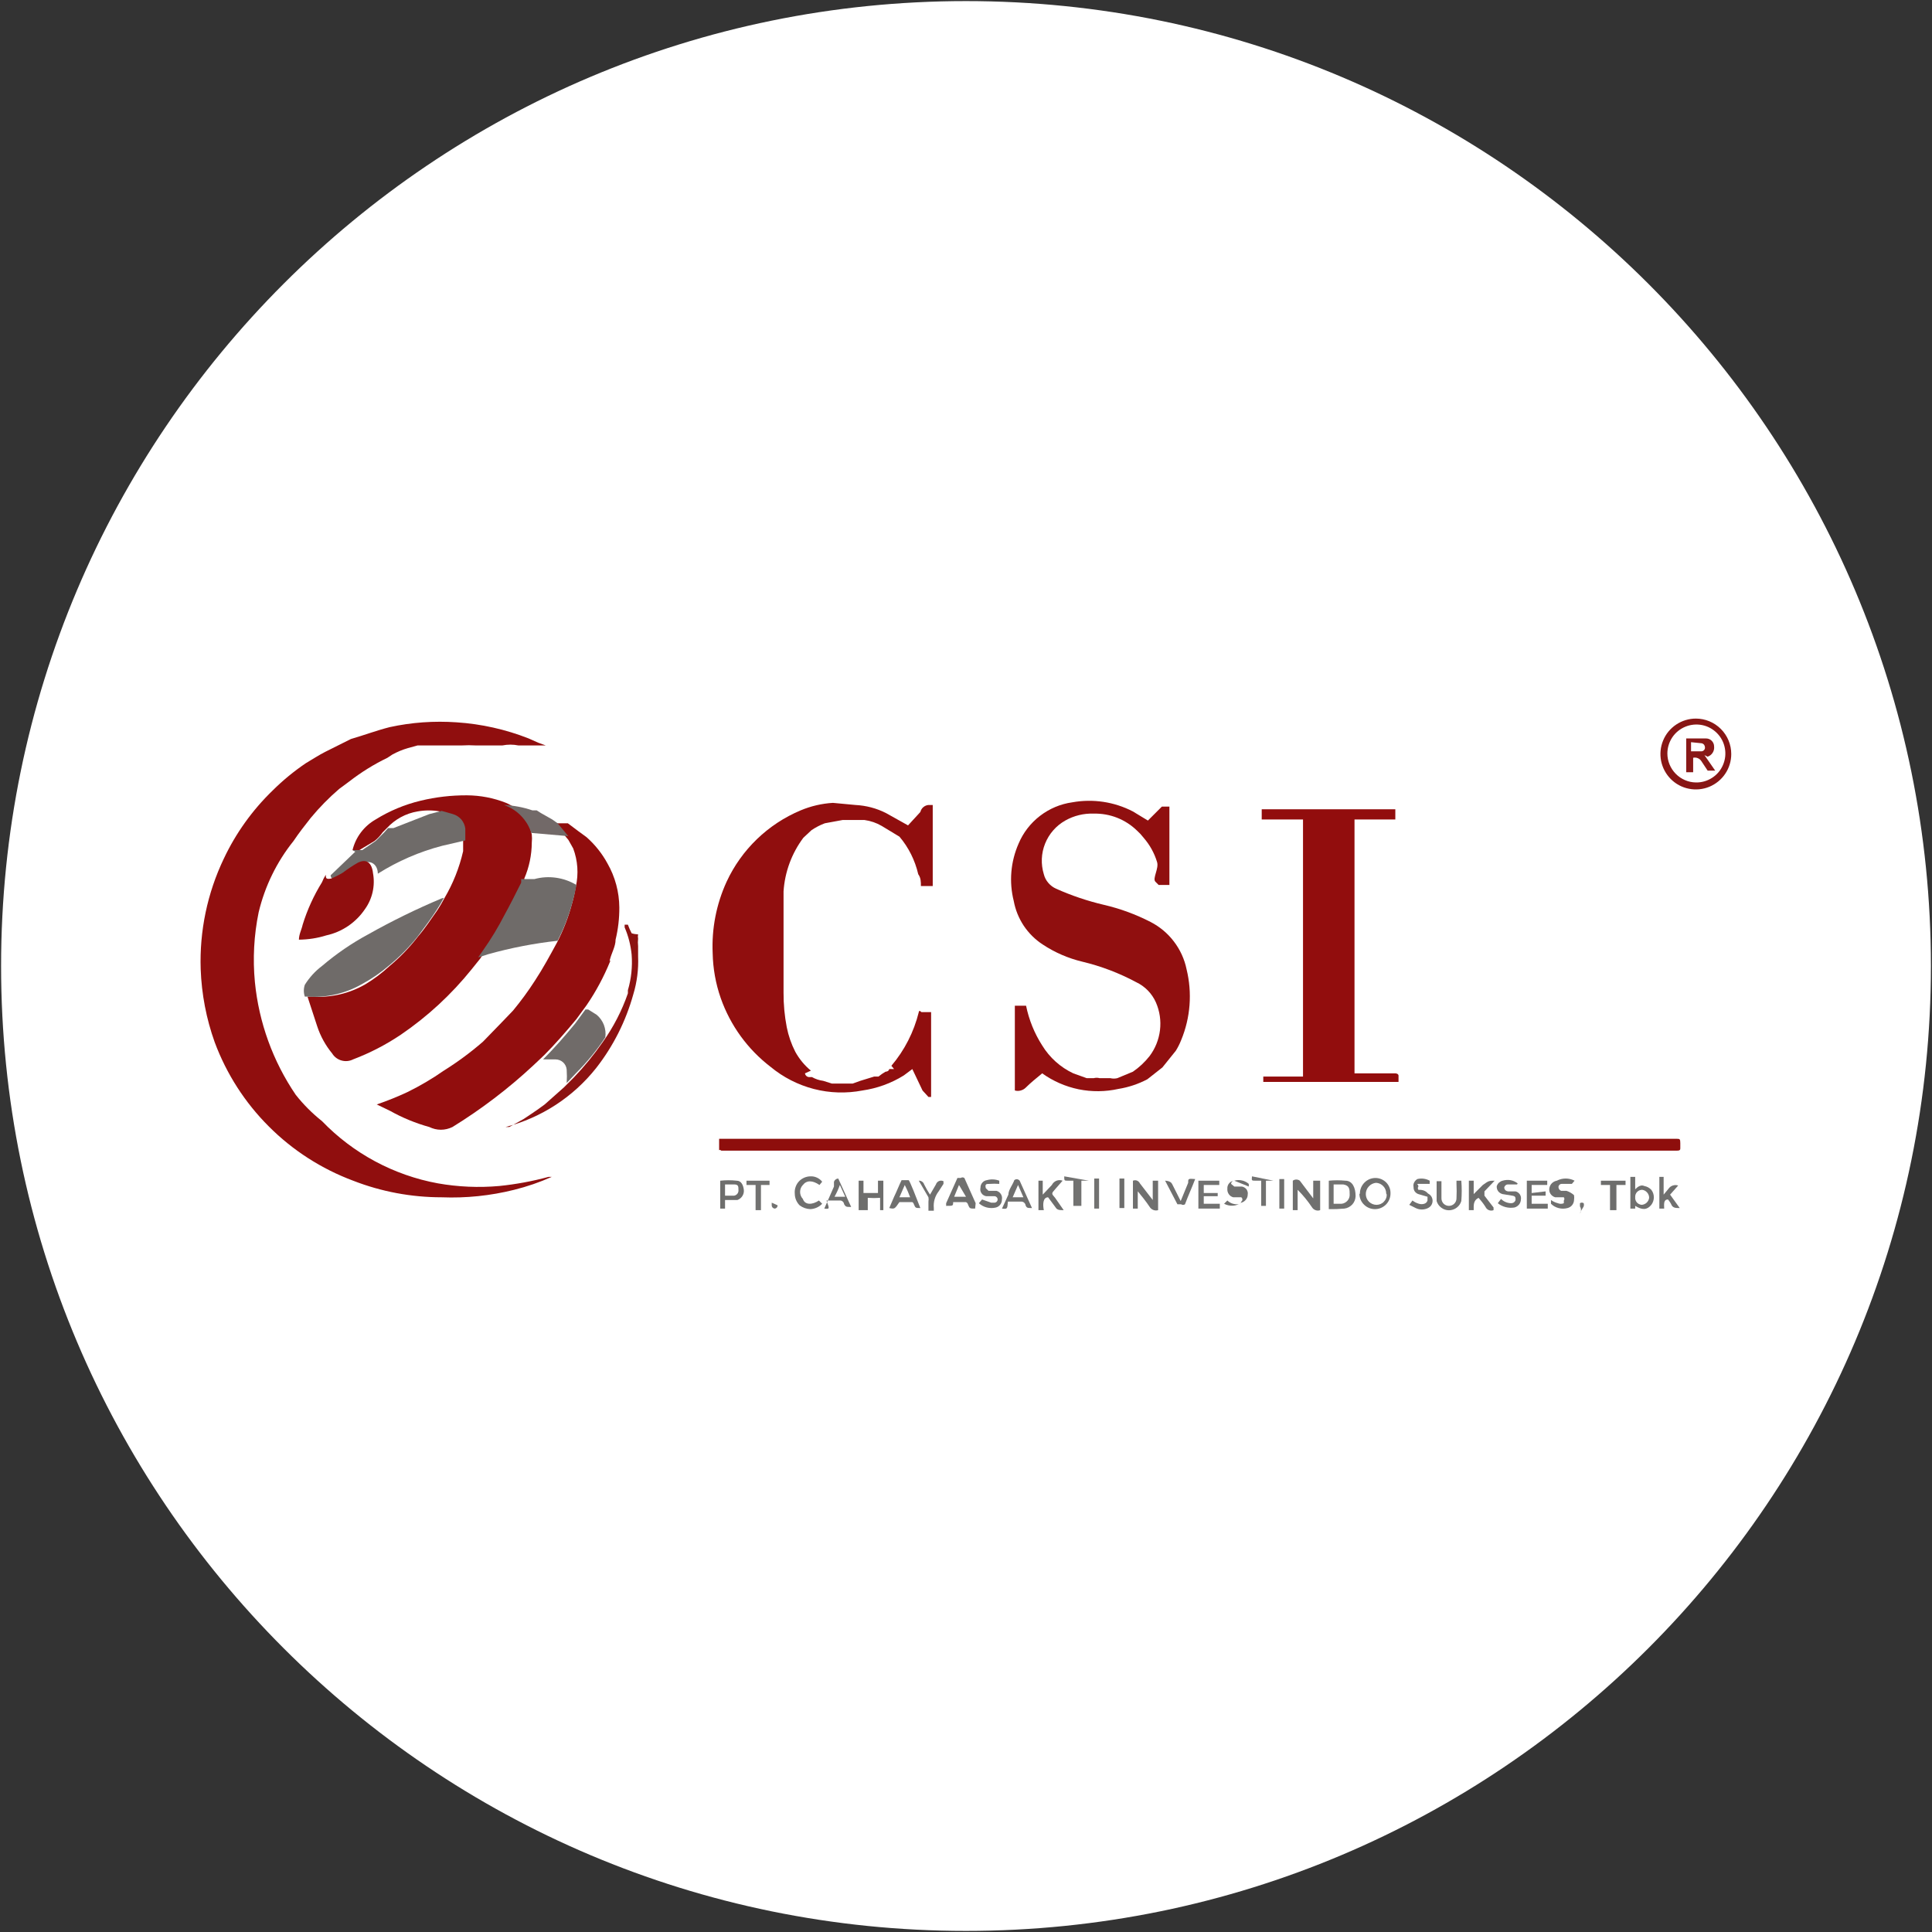 <svg width="32" height="32" viewBox="0 0 32 32" fill="none" xmlns="http://www.w3.org/2000/svg">
<rect x="0" y="0" width="32" height="32" fill="#333333" stroke="none"/>
<g clip-path="url(#clip0_2707_350933)">
<path d="M16 31.982C24.826 31.982 31.982 24.827 31.982 16C31.982 7.173 24.826 0.018 16 0.018C7.173 0.018 0.018 7.173 0.018 16C0.018 24.827 7.173 31.982 16 31.982Z" fill="white"/>
<path d="M5.333 18.569C5.85 19.105 6.521 19.466 7.253 19.6C7.588 19.659 7.928 19.674 8.267 19.644C8.543 19.616 8.816 19.566 9.084 19.493H9.164H9.262H9.218H9.138C8.937 19.583 8.729 19.654 8.516 19.707C8.124 19.805 7.719 19.847 7.316 19.831C6.814 19.831 6.316 19.738 5.849 19.556C5.325 19.36 4.848 19.054 4.453 18.658C4.057 18.263 3.751 17.787 3.556 17.262C3.417 16.874 3.339 16.466 3.324 16.053C3.303 15.421 3.434 14.793 3.707 14.222C3.906 13.8 4.18 13.418 4.516 13.093C4.685 12.925 4.869 12.774 5.067 12.64C5.173 12.578 5.28 12.507 5.387 12.453L5.813 12.24C6.027 12.178 6.24 12.098 6.453 12.044C6.818 11.964 7.192 11.938 7.564 11.964C7.973 11.991 8.375 12.081 8.756 12.231L8.916 12.302L9.04 12.347H8.996H8.88H8.8H8.693H8.587C8.499 12.329 8.408 12.329 8.32 12.347H8.16H7.884C7.805 12.342 7.724 12.342 7.644 12.347H7.493H7.36H7.191H7.031H6.916L6.756 12.391C6.666 12.417 6.58 12.453 6.498 12.498L6.418 12.551C6.194 12.659 5.983 12.79 5.787 12.942L5.618 13.067C5.448 13.213 5.29 13.374 5.147 13.547C5.049 13.671 4.951 13.796 4.862 13.929C4.584 14.275 4.387 14.679 4.284 15.111C4.206 15.491 4.185 15.88 4.222 16.267C4.288 16.936 4.52 17.577 4.898 18.133C5.026 18.295 5.172 18.441 5.333 18.569Z" fill="#900E0E"/>
<path d="M5.839 14.08C5.865 13.974 5.912 13.874 5.978 13.787C6.044 13.7 6.127 13.627 6.222 13.573C6.452 13.43 6.704 13.325 6.968 13.262C7.219 13.201 7.475 13.172 7.733 13.173C7.955 13.174 8.175 13.216 8.382 13.298C8.49 13.344 8.586 13.415 8.66 13.507C8.735 13.598 8.786 13.707 8.808 13.822C8.813 13.867 8.813 13.911 8.808 13.956C8.807 14.16 8.765 14.363 8.684 14.551C8.688 14.569 8.688 14.587 8.684 14.604C8.595 14.791 8.506 14.969 8.408 15.147C8.306 15.349 8.187 15.542 8.053 15.724L7.955 15.876L7.813 16.053C7.477 16.471 7.082 16.836 6.639 17.138C6.392 17.304 6.127 17.441 5.848 17.547C5.789 17.577 5.72 17.583 5.656 17.565C5.592 17.547 5.537 17.506 5.502 17.449C5.391 17.314 5.307 17.161 5.253 16.996L5.093 16.507H5.164C5.474 16.529 5.784 16.458 6.053 16.302C6.196 16.216 6.33 16.114 6.453 16C6.627 15.855 6.785 15.691 6.924 15.511C7.039 15.378 7.137 15.227 7.244 15.076C7.286 15.012 7.324 14.947 7.359 14.88C7.503 14.637 7.608 14.373 7.671 14.098C7.671 14.044 7.671 13.982 7.671 13.929C7.675 13.864 7.675 13.798 7.671 13.733C7.665 13.677 7.643 13.624 7.606 13.581C7.569 13.538 7.521 13.508 7.466 13.493L7.288 13.44C7.165 13.418 7.038 13.418 6.915 13.44C6.72 13.473 6.542 13.57 6.408 13.716L6.337 13.787C6.3 13.84 6.255 13.888 6.204 13.929L5.982 14.062C5.962 14.078 5.938 14.089 5.913 14.092C5.888 14.095 5.862 14.091 5.839 14.08Z" fill="#910D0D"/>
<path d="M19.164 14.276C19.119 14.128 19.043 13.992 18.942 13.876L18.889 13.813L18.835 13.76C18.74 13.667 18.628 13.594 18.504 13.545C18.38 13.496 18.248 13.473 18.115 13.476C17.951 13.47 17.787 13.51 17.644 13.591C17.492 13.677 17.375 13.811 17.31 13.973C17.245 14.135 17.238 14.313 17.289 14.48C17.302 14.533 17.328 14.582 17.363 14.623C17.399 14.665 17.443 14.698 17.493 14.72C17.748 14.834 18.012 14.923 18.284 14.987C18.553 15.049 18.812 15.145 19.058 15.271C19.209 15.349 19.341 15.459 19.444 15.595C19.547 15.73 19.619 15.887 19.653 16.053C19.749 16.444 19.718 16.855 19.564 17.227C19.54 17.288 19.51 17.348 19.475 17.404L19.253 17.68L19.004 17.876C18.854 17.955 18.692 18.009 18.524 18.036C18.308 18.084 18.083 18.086 17.865 18.042C17.648 17.997 17.442 17.907 17.262 17.778C17.164 17.858 17.066 17.938 16.986 18.018C16.963 18.04 16.934 18.055 16.903 18.063C16.872 18.071 16.84 18.071 16.809 18.062V16.658H16.995C17.043 16.892 17.133 17.115 17.262 17.316C17.385 17.517 17.564 17.678 17.777 17.778L18 17.858H18.062H18.115C18.147 17.849 18.181 17.849 18.213 17.858H18.391C18.429 17.867 18.468 17.867 18.506 17.858L18.764 17.751C18.868 17.68 18.961 17.593 19.04 17.493C19.134 17.368 19.194 17.22 19.213 17.063C19.232 16.907 19.209 16.749 19.146 16.604C19.081 16.456 18.964 16.336 18.817 16.267C18.537 16.117 18.238 16.003 17.929 15.929C17.694 15.873 17.472 15.777 17.271 15.644C17.146 15.563 17.04 15.457 16.957 15.334C16.875 15.21 16.818 15.071 16.791 14.924C16.711 14.607 16.739 14.273 16.871 13.973C16.947 13.792 17.069 13.634 17.225 13.514C17.381 13.394 17.565 13.316 17.76 13.289C18.102 13.227 18.455 13.28 18.764 13.44L19.013 13.591L19.244 13.36H19.369V14.658H19.191C19.191 14.658 19.191 14.658 19.137 14.604C19.084 14.551 19.2 14.382 19.164 14.276Z" fill="#900F0F"/>
<path d="M14.169 13.333C14.345 13.342 14.518 13.387 14.675 13.467L15.04 13.671L15.244 13.449C15.252 13.418 15.268 13.39 15.292 13.37C15.316 13.349 15.346 13.336 15.378 13.333H15.449V14.676H15.253C15.253 14.604 15.253 14.542 15.209 14.48C15.156 14.251 15.05 14.037 14.898 13.858L14.604 13.68C14.517 13.629 14.42 13.596 14.32 13.582H14.222H13.955L13.662 13.636C13.584 13.665 13.509 13.704 13.44 13.751L13.306 13.876C13.113 14.134 12.999 14.443 12.978 14.764C12.978 14.898 12.978 15.031 12.978 15.173V16.444C12.977 16.635 12.995 16.826 13.031 17.013C13.059 17.155 13.107 17.293 13.173 17.422C13.239 17.541 13.326 17.647 13.431 17.733L13.333 17.778C13.335 17.795 13.344 17.811 13.357 17.822C13.37 17.834 13.387 17.84 13.404 17.84H13.449C13.506 17.872 13.57 17.894 13.635 17.902L13.778 17.947H13.822C13.92 17.947 14.027 17.947 14.124 17.947L14.249 17.902L14.48 17.831H14.551C14.587 17.801 14.626 17.775 14.666 17.751C14.666 17.751 14.72 17.751 14.729 17.707H14.809L14.764 17.653C14.982 17.396 15.137 17.092 15.218 16.764C15.218 16.764 15.218 16.72 15.262 16.764H15.422V18.169H15.378L15.28 18.062L15.111 17.707L14.969 17.813C14.76 17.943 14.527 18.027 14.284 18.062C14.018 18.113 13.743 18.105 13.48 18.037C13.218 17.969 12.973 17.844 12.764 17.671C12.384 17.38 12.097 16.985 11.938 16.533C11.854 16.293 11.809 16.041 11.804 15.787C11.786 15.38 11.865 14.975 12.035 14.604C12.282 14.071 12.72 13.649 13.262 13.422C13.431 13.351 13.612 13.309 13.795 13.298L14.169 13.333Z" fill="#900E0E"/>
<path d="M8.498 16.738C8.629 16.579 8.751 16.413 8.862 16.24C8.996 16.036 9.111 15.822 9.227 15.609C9.333 15.402 9.417 15.185 9.476 14.96C9.502 14.869 9.522 14.777 9.538 14.684C9.585 14.474 9.57 14.255 9.494 14.053L9.414 13.911L9.236 13.698L9.147 13.636H9.236H9.342H9.405L9.582 13.769L9.716 13.867C9.856 13.991 9.973 14.138 10.062 14.302C10.189 14.524 10.256 14.775 10.258 15.031C10.259 15.211 10.238 15.39 10.196 15.564C10.196 15.671 10.134 15.778 10.107 15.876C10.08 15.973 10.107 15.876 10.107 15.92C10.003 16.176 9.872 16.421 9.716 16.649L9.547 16.88C9.378 17.084 9.2 17.289 9.014 17.476L8.836 17.644C8.423 18.029 7.974 18.371 7.494 18.667C7.434 18.696 7.369 18.712 7.302 18.712C7.236 18.712 7.171 18.696 7.111 18.667C6.885 18.604 6.667 18.515 6.462 18.4L6.24 18.293C6.413 18.234 6.582 18.166 6.747 18.089C6.957 17.986 7.159 17.867 7.351 17.733C7.58 17.59 7.796 17.43 8 17.253L8.302 16.942L8.498 16.738Z" fill="#910D0D"/>
<path d="M22.462 17.778H23.111C23.111 17.778 23.173 17.778 23.164 17.831V17.92H23.004H20.969H20.924V17.831H20.977H21.582C21.582 17.831 21.582 17.778 21.582 17.751V13.573H20.898V13.404H23.111V13.573H22.435C22.435 13.573 22.435 13.573 22.435 13.627V17.778H22.462Z" fill="#920D0D"/>
<path d="M11.911 19.058V18.862H11.982H27.76C27.822 18.862 27.831 18.862 27.831 18.933C27.831 19.004 27.831 18.987 27.831 19.013C27.831 19.04 27.831 19.058 27.778 19.058H27.689H11.947C11.947 19.058 11.911 19.031 11.911 19.058Z" fill="#8E0E0C"/>
<path d="M7.351 14.871C7.316 14.938 7.277 15.004 7.236 15.067C7.138 15.218 7.031 15.36 6.925 15.502C6.783 15.682 6.622 15.846 6.445 15.991C6.305 16.111 6.153 16.215 5.991 16.302C5.721 16.456 5.412 16.527 5.102 16.507H5.049C5.027 16.443 5.027 16.374 5.049 16.311C5.124 16.191 5.22 16.085 5.333 16C5.569 15.799 5.825 15.623 6.098 15.476C6.492 15.254 6.899 15.055 7.316 14.88L7.351 14.871Z" fill="#6F6B69"/>
<path d="M9.547 14.658C9.531 14.751 9.51 14.843 9.484 14.933C9.425 15.158 9.342 15.376 9.235 15.582C8.848 15.625 8.464 15.699 8.089 15.804L7.92 15.858L8 15.742C8.132 15.555 8.251 15.359 8.355 15.156C8.453 14.978 8.542 14.8 8.631 14.622C8.634 14.602 8.634 14.581 8.631 14.56H8.853C8.969 14.528 9.091 14.521 9.21 14.538C9.329 14.555 9.444 14.595 9.547 14.658Z" fill="#6F6B69"/>
<path d="M5.84 14.08C5.902 14.08 5.947 14.08 6 14.08L6.222 13.929L6.364 13.787L6.427 13.716H6.516L7.111 13.484L7.316 13.431L7.502 13.484C7.556 13.5 7.604 13.531 7.641 13.573C7.677 13.616 7.7 13.669 7.707 13.724C7.707 13.787 7.707 13.858 7.707 13.92L7.324 14.009C6.947 14.107 6.588 14.263 6.258 14.471C6.258 14.329 6.151 14.231 6 14.302C5.917 14.35 5.837 14.404 5.76 14.462L5.573 14.56C5.511 14.56 5.484 14.56 5.476 14.498L5.884 14.107L5.84 14.08Z" fill="#6F6B69"/>
<path d="M5.396 14.489C5.396 14.542 5.396 14.569 5.485 14.551C5.552 14.524 5.618 14.491 5.68 14.453C5.757 14.395 5.837 14.341 5.92 14.293C6.071 14.213 6.16 14.293 6.178 14.462C6.197 14.565 6.195 14.671 6.172 14.774C6.149 14.876 6.106 14.973 6.045 15.058C5.895 15.28 5.666 15.436 5.404 15.493C5.258 15.539 5.105 15.562 4.951 15.564C4.951 15.476 4.996 15.396 5.013 15.316C5.089 15.069 5.197 14.833 5.333 14.613C5.35 14.57 5.371 14.528 5.396 14.489Z" fill="#900E0E"/>
<path d="M10.569 15.476C10.564 15.499 10.564 15.523 10.569 15.547C10.564 15.588 10.564 15.63 10.569 15.671C10.569 15.733 10.569 15.787 10.569 15.84C10.569 15.84 10.569 15.893 10.569 15.84C10.578 16.053 10.551 16.267 10.489 16.471C10.366 16.913 10.158 17.327 9.875 17.689C9.494 18.17 8.967 18.513 8.373 18.667H8.195H8.435L8.675 18.533C8.675 18.533 8.906 18.382 9.022 18.293L9.342 18.009L9.502 17.849C9.677 17.666 9.837 17.47 9.982 17.262C10.159 17.014 10.3 16.742 10.4 16.453C10.4 16.453 10.4 16.453 10.4 16.4C10.456 16.21 10.477 16.011 10.462 15.813C10.447 15.657 10.408 15.504 10.346 15.36V15.316H10.4C10.417 15.364 10.438 15.412 10.462 15.458C10.496 15.469 10.532 15.475 10.569 15.476Z" fill="#8C1211"/>
<path d="M10.026 17.182C9.886 17.393 9.725 17.59 9.546 17.769L9.386 17.938C9.391 17.864 9.391 17.79 9.386 17.716C9.382 17.669 9.36 17.626 9.326 17.595C9.291 17.564 9.246 17.547 9.2 17.547H8.995C9.182 17.36 9.36 17.156 9.528 16.951L9.697 16.72C9.697 16.72 9.697 16.72 9.742 16.72L9.884 16.809C9.937 16.854 9.978 16.912 10.003 16.977C10.027 17.043 10.036 17.113 10.026 17.182Z" fill="#706B69"/>
<path d="M28.675 12.489C28.675 12.605 28.641 12.718 28.576 12.815C28.512 12.911 28.42 12.986 28.313 13.031C28.206 13.075 28.088 13.087 27.974 13.064C27.86 13.042 27.756 12.986 27.674 12.904C27.592 12.822 27.536 12.717 27.513 12.603C27.491 12.489 27.502 12.372 27.547 12.264C27.591 12.157 27.666 12.066 27.763 12.001C27.859 11.937 27.973 11.902 28.089 11.902C28.244 11.902 28.393 11.964 28.503 12.074C28.613 12.184 28.675 12.333 28.675 12.489ZM28.089 12.96C28.184 12.962 28.278 12.935 28.358 12.883C28.438 12.832 28.501 12.758 28.538 12.67C28.576 12.582 28.587 12.486 28.569 12.392C28.552 12.298 28.507 12.212 28.44 12.144C28.373 12.076 28.288 12.029 28.195 12.01C28.101 11.991 28.004 12 27.916 12.036C27.828 12.072 27.752 12.133 27.699 12.212C27.646 12.291 27.617 12.385 27.617 12.48C27.617 12.606 27.667 12.726 27.755 12.816C27.843 12.906 27.963 12.958 28.089 12.96Z" fill="#881615"/>
<path d="M9.147 13.573L9.236 13.636L9.413 13.849L8.8 13.796C8.766 13.688 8.707 13.591 8.628 13.511C8.55 13.43 8.453 13.37 8.347 13.333C8.507 13.341 8.666 13.37 8.818 13.422H8.889L8.96 13.467L9.147 13.573Z" fill="#726968"/>
<path d="M18.845 19.671V20.018H18.765V19.556C18.786 19.547 18.81 19.546 18.831 19.554C18.853 19.563 18.87 19.579 18.88 19.6L19.093 19.876V19.556H19.182V20.044C19.158 20.051 19.133 20.051 19.109 20.043C19.085 20.035 19.064 20.02 19.049 20C18.978 19.893 18.898 19.796 18.818 19.698L18.845 19.671Z" fill="#70706F"/>
<path d="M21.866 19.556V20.044C21.842 20.053 21.816 20.053 21.792 20.045C21.768 20.037 21.747 20.021 21.733 20C21.663 19.895 21.583 19.796 21.493 19.707V20.044H21.413V19.556C21.43 19.543 21.45 19.537 21.471 19.537C21.492 19.537 21.512 19.543 21.529 19.556L21.751 19.849V19.556H21.866Z" fill="#70706F"/>
<path d="M22.009 20.027V19.556C22.1 19.547 22.193 19.547 22.284 19.556C22.4 19.556 22.453 19.671 22.453 19.813C22.451 19.864 22.432 19.913 22.398 19.95C22.363 19.987 22.317 20.012 22.267 20.018C22.181 20.026 22.095 20.029 22.009 20.027ZM22.089 19.6V19.938H22.222C22.258 19.934 22.29 19.917 22.315 19.891C22.339 19.865 22.354 19.831 22.355 19.796C22.355 19.698 22.355 19.636 22.249 19.618H22.08L22.089 19.6Z" fill="#727271"/>
<path d="M22.524 19.769C22.524 19.701 22.552 19.635 22.6 19.587C22.648 19.538 22.714 19.511 22.782 19.511C22.816 19.511 22.849 19.518 22.88 19.531C22.91 19.544 22.938 19.563 22.962 19.587C22.985 19.611 23.003 19.64 23.015 19.671C23.027 19.702 23.032 19.735 23.031 19.769C23.031 19.837 23.004 19.903 22.956 19.951C22.907 20 22.842 20.027 22.773 20.027C22.706 20.027 22.642 20.001 22.594 19.954C22.546 19.908 22.518 19.845 22.516 19.778L22.524 19.769ZM22.96 19.769C22.96 19.723 22.943 19.679 22.911 19.646C22.88 19.613 22.837 19.593 22.791 19.591C22.745 19.596 22.702 19.617 22.671 19.652C22.639 19.686 22.622 19.731 22.622 19.778C22.622 19.825 22.641 19.87 22.674 19.904C22.708 19.937 22.753 19.956 22.8 19.956C22.822 19.956 22.844 19.951 22.865 19.943C22.885 19.934 22.904 19.922 22.919 19.906C22.935 19.89 22.948 19.872 22.956 19.851C22.965 19.831 22.969 19.809 22.969 19.787L22.96 19.769Z" fill="#70706F"/>
<path d="M20.169 19.813H19.938V19.938H20.204V20.018H19.849V19.556H20.195V19.627H19.938V19.76H20.169V19.813Z" fill="#727271"/>
<path d="M16.596 20.018L16.702 19.787C16.702 19.707 16.773 19.627 16.8 19.547C16.806 19.541 16.814 19.537 16.822 19.535C16.83 19.532 16.838 19.532 16.846 19.532C16.855 19.533 16.863 19.536 16.87 19.54C16.877 19.544 16.884 19.549 16.889 19.556L17.093 20.009C17.022 20.009 17.005 20.009 16.987 19.964C16.985 19.947 16.976 19.931 16.963 19.92C16.95 19.908 16.933 19.902 16.916 19.902H16.747C16.747 19.902 16.702 19.902 16.694 19.902C16.685 20.027 16.685 20.027 16.596 20.018ZM16.862 19.627L16.773 19.831H16.951L16.862 19.627Z" fill="#70706F"/>
<path d="M14.222 19.556H14.302V19.76H14.542V19.556H14.631V20.044H14.577V19.884V19.84C14.509 19.845 14.441 19.845 14.373 19.84V20.044H14.222V19.556Z" fill="#6E6E6D"/>
<path d="M25.6 19.733V19.804H25.369V19.938H25.636V20.018H25.289V19.556H25.627V19.627H25.369V19.76L25.6 19.733Z" fill="#70706F"/>
<path d="M16.151 20.018C16.062 20.018 16.062 20.018 16.035 19.956C16.033 19.946 16.029 19.937 16.023 19.929C16.017 19.921 16.009 19.915 16 19.911H15.84H15.787C15.787 19.973 15.787 19.973 15.671 19.973V19.929L15.858 19.511C15.858 19.511 15.858 19.511 15.911 19.511C15.92 19.505 15.931 19.501 15.942 19.501C15.953 19.501 15.964 19.505 15.973 19.511L16.16 19.929L16.151 20.018ZM15.884 19.627L15.804 19.822H16L15.884 19.627Z" fill="#70706F"/>
<path d="M14.729 20.009L14.809 19.822C14.853 19.733 14.889 19.636 14.933 19.547H14.977C14.977 19.547 15.031 19.547 15.049 19.547C15.066 19.547 15.182 19.849 15.244 20.009C15.164 20.009 15.164 20.009 15.137 19.947C15.133 19.932 15.124 19.919 15.111 19.911H14.951C14.951 19.911 14.906 19.911 14.897 19.911C14.817 20.027 14.817 20.027 14.729 20.009ZM15.075 19.831C15.049 19.761 15.02 19.693 14.986 19.627L14.897 19.831H15.075Z" fill="#70706F"/>
<path d="M13.653 20.018L13.813 19.653V19.573C13.819 19.558 13.828 19.545 13.841 19.536C13.853 19.526 13.869 19.521 13.884 19.52L14.098 19.991C14.018 19.991 14.009 19.991 13.982 19.947C13.98 19.931 13.973 19.916 13.962 19.905C13.951 19.893 13.936 19.886 13.92 19.884H13.751C13.751 19.884 13.698 19.884 13.689 19.884C13.742 20.027 13.742 20.027 13.653 20.018ZM13.822 19.822H14L13.911 19.627C13.887 19.694 13.857 19.76 13.822 19.822Z" fill="#70706F"/>
<path d="M17.271 19.556V19.787L17.422 19.627C17.438 19.595 17.465 19.57 17.497 19.557C17.53 19.544 17.567 19.543 17.6 19.556L17.476 19.698C17.413 19.769 17.413 19.769 17.476 19.84L17.618 20.044C17.556 20.044 17.511 20.044 17.485 20L17.36 19.831C17.271 19.831 17.271 19.956 17.289 20.044H17.2V19.556H17.271Z" fill="#6E6E6D"/>
<path d="M24.756 19.556L24.587 19.733C24.587 19.733 24.587 19.733 24.587 19.804L24.738 20V20.044C24.713 20.054 24.686 20.053 24.661 20.044C24.636 20.034 24.616 20.015 24.605 19.991C24.571 19.937 24.532 19.887 24.489 19.84C24.4 19.884 24.409 19.964 24.409 20.044H24.329V19.556H24.409V19.778L24.56 19.627C24.658 19.556 24.667 19.556 24.756 19.556Z" fill="#6E6E6D"/>
<path d="M26.08 19.556L26.035 19.609H25.92H25.866C25.852 19.609 25.839 19.614 25.829 19.625C25.819 19.634 25.813 19.648 25.813 19.662C25.814 19.676 25.818 19.689 25.826 19.7C25.834 19.711 25.845 19.719 25.858 19.724H25.946C25.992 19.739 26.035 19.763 26.071 19.796C26.075 19.822 26.075 19.849 26.071 19.876C26.07 19.906 26.059 19.936 26.04 19.96C26.021 19.984 25.994 20.001 25.964 20.009C25.916 20.022 25.865 20.023 25.817 20.01C25.768 19.998 25.724 19.973 25.689 19.938V19.876C25.724 19.901 25.763 19.919 25.804 19.929C25.82 19.936 25.836 19.939 25.853 19.939C25.87 19.939 25.887 19.936 25.902 19.929C25.902 19.929 25.902 19.929 25.902 19.884C25.908 19.877 25.911 19.867 25.911 19.858C25.911 19.848 25.908 19.839 25.902 19.831H25.84H25.76C25.728 19.823 25.7 19.802 25.681 19.774C25.663 19.747 25.657 19.713 25.662 19.68C25.667 19.649 25.682 19.62 25.704 19.598C25.727 19.576 25.755 19.561 25.786 19.556C25.832 19.532 25.882 19.52 25.933 19.52C25.984 19.52 26.034 19.532 26.08 19.556Z" fill="#70706F"/>
<path d="M24.124 19.556H24.204C24.213 19.668 24.213 19.781 24.204 19.893C24.191 19.937 24.164 19.976 24.127 20.003C24.09 20.031 24.045 20.046 23.999 20.046C23.953 20.046 23.909 20.031 23.872 20.003C23.835 19.976 23.808 19.937 23.795 19.893C23.795 19.778 23.795 19.671 23.795 19.564H23.875V19.849C23.875 19.882 23.888 19.913 23.911 19.937C23.935 19.96 23.966 19.973 23.999 19.973C24.032 19.973 24.064 19.96 24.087 19.937C24.111 19.913 24.124 19.882 24.124 19.849C24.128 19.769 24.128 19.689 24.124 19.609V19.556Z" fill="#727271"/>
<path d="M25.128 19.618H24.977C24.962 19.618 24.948 19.623 24.936 19.633C24.925 19.643 24.917 19.656 24.915 19.671C24.915 19.671 24.915 19.724 24.977 19.733H25.102C25.131 19.74 25.156 19.757 25.173 19.782C25.19 19.807 25.196 19.837 25.191 19.867C25.19 19.897 25.179 19.927 25.16 19.951C25.14 19.975 25.114 19.992 25.084 20C25.036 20.008 24.986 20.006 24.939 19.994C24.891 19.982 24.847 19.96 24.808 19.929L24.862 19.858C24.906 19.903 24.967 19.928 25.031 19.929C25.047 19.929 25.063 19.924 25.076 19.915C25.088 19.905 25.098 19.891 25.102 19.876C25.102 19.831 25.102 19.813 25.048 19.804L24.888 19.778C24.859 19.771 24.832 19.754 24.814 19.73C24.796 19.705 24.788 19.675 24.791 19.644C24.799 19.623 24.811 19.603 24.828 19.588C24.846 19.573 24.866 19.561 24.888 19.556C24.93 19.543 24.975 19.54 25.018 19.547C25.061 19.555 25.102 19.573 25.137 19.6L25.128 19.618Z" fill="#70706F"/>
<path d="M23.68 19.556V19.609H23.537C23.537 19.609 23.537 19.609 23.493 19.609C23.448 19.609 23.493 19.609 23.493 19.653C23.487 19.661 23.484 19.67 23.484 19.68C23.484 19.69 23.487 19.699 23.493 19.707C23.537 19.707 23.6 19.707 23.653 19.769C23.675 19.78 23.695 19.797 23.708 19.818C23.721 19.839 23.728 19.864 23.728 19.889C23.728 19.914 23.721 19.939 23.708 19.96C23.695 19.981 23.675 19.998 23.653 20.009C23.621 20.025 23.586 20.033 23.551 20.033C23.515 20.033 23.48 20.025 23.448 20.009L23.342 19.956L23.395 19.884C23.427 19.909 23.463 19.927 23.502 19.938C23.531 19.947 23.562 19.947 23.591 19.938C23.603 19.934 23.615 19.927 23.624 19.918C23.633 19.909 23.64 19.897 23.644 19.884C23.644 19.884 23.644 19.831 23.644 19.822L23.493 19.778C23.469 19.77 23.448 19.754 23.433 19.734C23.419 19.713 23.412 19.688 23.413 19.662C23.409 19.645 23.409 19.626 23.413 19.609C23.423 19.576 23.445 19.547 23.475 19.529C23.544 19.512 23.617 19.521 23.68 19.556Z" fill="#70706F"/>
<path d="M20.275 19.938L20.329 19.884C20.351 19.906 20.378 19.922 20.407 19.933C20.436 19.943 20.467 19.948 20.498 19.947C20.498 19.947 20.551 19.947 20.56 19.902C20.565 19.898 20.57 19.893 20.573 19.887C20.576 19.88 20.578 19.874 20.578 19.867C20.578 19.86 20.576 19.853 20.573 19.847C20.57 19.841 20.565 19.835 20.56 19.831H20.427C20.396 19.823 20.369 19.804 20.352 19.778C20.334 19.752 20.326 19.72 20.329 19.689C20.328 19.672 20.329 19.656 20.335 19.64C20.34 19.625 20.348 19.611 20.359 19.598C20.369 19.586 20.383 19.576 20.397 19.568C20.412 19.561 20.428 19.557 20.444 19.556C20.486 19.544 20.529 19.542 20.571 19.552C20.613 19.561 20.652 19.581 20.684 19.609V19.653L20.444 19.556C20.43 19.556 20.417 19.561 20.407 19.571C20.397 19.581 20.391 19.595 20.391 19.609C20.391 19.609 20.391 19.609 20.444 19.653H20.569C20.584 19.655 20.599 19.661 20.612 19.669C20.625 19.677 20.637 19.687 20.646 19.699C20.655 19.712 20.661 19.726 20.665 19.741C20.669 19.756 20.669 19.771 20.666 19.787C20.666 19.817 20.655 19.847 20.635 19.871C20.616 19.895 20.59 19.912 20.56 19.92C20.519 19.95 20.471 19.967 20.42 19.97C20.37 19.973 20.32 19.962 20.275 19.938Z" fill="#70706F"/>
<path d="M16.551 19.556V19.609C16.497 19.605 16.444 19.605 16.391 19.609C16.337 19.609 16.311 19.609 16.328 19.68L16.373 19.724H16.506C16.536 19.733 16.562 19.752 16.578 19.778C16.595 19.805 16.601 19.836 16.595 19.867C16.596 19.897 16.587 19.926 16.569 19.95C16.552 19.974 16.526 19.992 16.497 20C16.448 20.012 16.396 20.012 16.346 20C16.297 19.988 16.251 19.963 16.213 19.929L16.266 19.867L16.417 19.92H16.471C16.485 19.92 16.498 19.914 16.508 19.904C16.518 19.894 16.524 19.881 16.524 19.867C16.524 19.852 16.518 19.839 16.508 19.829C16.498 19.819 16.485 19.813 16.471 19.813H16.337C16.321 19.811 16.306 19.806 16.292 19.797C16.278 19.789 16.266 19.778 16.257 19.764C16.247 19.751 16.241 19.735 16.238 19.719C16.235 19.703 16.236 19.687 16.24 19.671C16.239 19.641 16.25 19.612 16.27 19.589C16.289 19.566 16.316 19.551 16.346 19.547C16.414 19.528 16.485 19.531 16.551 19.556Z" fill="#70706F"/>
<path d="M27.084 19.973V20.018H27.004V19.493H27.084V19.698C27.128 19.653 27.182 19.618 27.235 19.644C27.279 19.652 27.32 19.674 27.351 19.707C27.378 19.742 27.393 19.786 27.393 19.831C27.393 19.876 27.378 19.92 27.351 19.956C27.279 20.044 27.2 20.044 27.084 19.973ZM27.084 19.831C27.083 19.846 27.084 19.862 27.089 19.876C27.094 19.89 27.101 19.904 27.111 19.916C27.121 19.927 27.133 19.937 27.147 19.943C27.161 19.95 27.175 19.954 27.191 19.956C27.221 19.954 27.251 19.941 27.274 19.92C27.296 19.899 27.311 19.871 27.315 19.84C27.315 19.808 27.304 19.776 27.282 19.752C27.261 19.727 27.232 19.711 27.2 19.707C27.183 19.707 27.168 19.71 27.153 19.716C27.139 19.723 27.125 19.732 27.114 19.744C27.104 19.755 27.095 19.769 27.09 19.784C27.085 19.799 27.083 19.815 27.084 19.831Z" fill="#70706F"/>
<path d="M12.009 20.018H11.929V19.556C12.02 19.546 12.113 19.546 12.204 19.556C12.275 19.556 12.311 19.627 12.32 19.707C12.324 19.743 12.316 19.779 12.296 19.81C12.277 19.84 12.248 19.864 12.213 19.876H12.107H12.009V20.018ZM12.009 19.804H12.16C12.182 19.8 12.201 19.788 12.215 19.77C12.228 19.751 12.234 19.729 12.231 19.707C12.231 19.653 12.231 19.618 12.16 19.618H12.009V19.804Z" fill="#6E6E6D"/>
<path d="M13.564 19.884L13.618 19.938C13.567 19.992 13.496 20.024 13.422 20.027C13.358 20.025 13.296 20.003 13.244 19.964C13.219 19.939 13.199 19.908 13.185 19.875C13.171 19.841 13.164 19.805 13.164 19.769C13.16 19.73 13.166 19.69 13.18 19.653C13.193 19.616 13.216 19.583 13.244 19.556C13.293 19.511 13.356 19.485 13.422 19.484C13.46 19.482 13.497 19.489 13.531 19.505C13.565 19.52 13.595 19.544 13.618 19.573L13.573 19.627C13.458 19.547 13.36 19.547 13.298 19.627C13.268 19.658 13.252 19.699 13.252 19.742C13.252 19.785 13.268 19.826 13.298 19.858C13.333 19.964 13.458 19.956 13.564 19.884Z" fill="#70706F"/>
<path d="M19.556 19.893L19.68 19.591C19.68 19.52 19.68 19.52 19.796 19.529C19.742 19.671 19.68 19.804 19.627 19.947C19.618 19.953 19.607 19.957 19.596 19.957C19.584 19.957 19.574 19.953 19.564 19.947C19.564 19.947 19.511 19.947 19.502 19.947L19.298 19.556C19.298 19.556 19.387 19.556 19.413 19.609L19.556 19.893Z" fill="#70706F"/>
<path d="M27.822 20.009C27.76 20.009 27.715 20.009 27.689 19.964C27.673 19.929 27.652 19.896 27.627 19.867C27.547 19.867 27.564 19.956 27.564 20.018H27.484V19.493H27.555V19.787L27.636 19.689C27.653 19.664 27.678 19.645 27.707 19.636C27.735 19.626 27.767 19.626 27.796 19.636L27.662 19.787L27.822 20.009Z" fill="#70706F"/>
<path d="M18.036 19.556H17.911V19.973H17.778V19.556H17.689C17.627 19.556 17.627 19.556 17.627 19.484L18.036 19.556Z" fill="#727271"/>
<path d="M15.218 19.556C15.237 19.555 15.257 19.56 15.273 19.572C15.289 19.583 15.301 19.599 15.307 19.618C15.336 19.676 15.368 19.732 15.404 19.787L15.502 19.618C15.506 19.605 15.512 19.594 15.521 19.585C15.53 19.575 15.54 19.567 15.552 19.562C15.564 19.557 15.577 19.555 15.59 19.555C15.602 19.556 15.615 19.559 15.627 19.564V19.609L15.547 19.733C15.486 19.812 15.457 19.91 15.467 20.009V20.053H15.378V19.902C15.382 19.879 15.382 19.855 15.378 19.831L15.218 19.556Z" fill="#70706F"/>
<path d="M21.093 19.556H20.968V19.973H20.889V19.556H20.8C20.729 19.556 20.729 19.556 20.737 19.484L21.093 19.556Z" fill="#727271"/>
<path d="M12.364 19.556H12.746V19.627H12.604V20.044H12.515V19.627H12.364V19.556Z" fill="#727271"/>
<path d="M26.924 19.556V19.627H26.773V20.044H26.667V19.627H26.516V19.556H26.924Z" fill="#6E6E6D"/>
<path d="M18.204 19.52H18.124V20.018H18.204V19.52Z" fill="#727271"/>
<path d="M21.27 19.529H21.19V20.018H21.27V19.529Z" fill="#70706F"/>
<path d="M18.622 19.52H18.542V20.009H18.622V19.52Z" fill="#6E6E6D"/>
<path d="M26.169 20.098C26.18 20.081 26.186 20.061 26.186 20.04C26.186 20.02 26.18 19.999 26.169 19.982C26.169 19.982 26.169 19.938 26.169 19.929C26.178 19.922 26.189 19.919 26.2 19.919C26.211 19.919 26.222 19.922 26.231 19.929C26.236 19.946 26.236 19.965 26.231 19.982L26.178 20.071L26.169 20.098Z" fill="#727271"/>
<path d="M12.88 19.964C12.88 19.977 12.876 19.989 12.868 19.999C12.86 20.009 12.848 20.016 12.836 20.018C12.821 20.018 12.808 20.012 12.798 20.002C12.788 19.992 12.782 19.979 12.782 19.964V19.92L12.88 19.964Z" fill="#727271"/>
<path d="M28.231 12.507L28.409 12.764H28.284L28.178 12.604C28.164 12.583 28.143 12.566 28.119 12.557C28.096 12.547 28.069 12.545 28.044 12.551V12.791H27.929V12.231H28.258C28.293 12.231 28.327 12.245 28.352 12.27C28.377 12.295 28.391 12.329 28.391 12.364C28.395 12.4 28.387 12.437 28.367 12.468C28.348 12.498 28.319 12.521 28.284 12.533L28.231 12.507ZM28.009 12.293V12.444H28.186C28.201 12.442 28.215 12.435 28.225 12.423C28.235 12.412 28.24 12.397 28.24 12.382C28.24 12.366 28.235 12.35 28.226 12.337C28.216 12.324 28.202 12.315 28.186 12.311L28.009 12.293Z" fill="#891817"/>
</g>
<defs>
<clipPath id="clip0_2707_350933">
<rect width="32" height="32" fill="white"/>
</clipPath>
</defs>
</svg>
